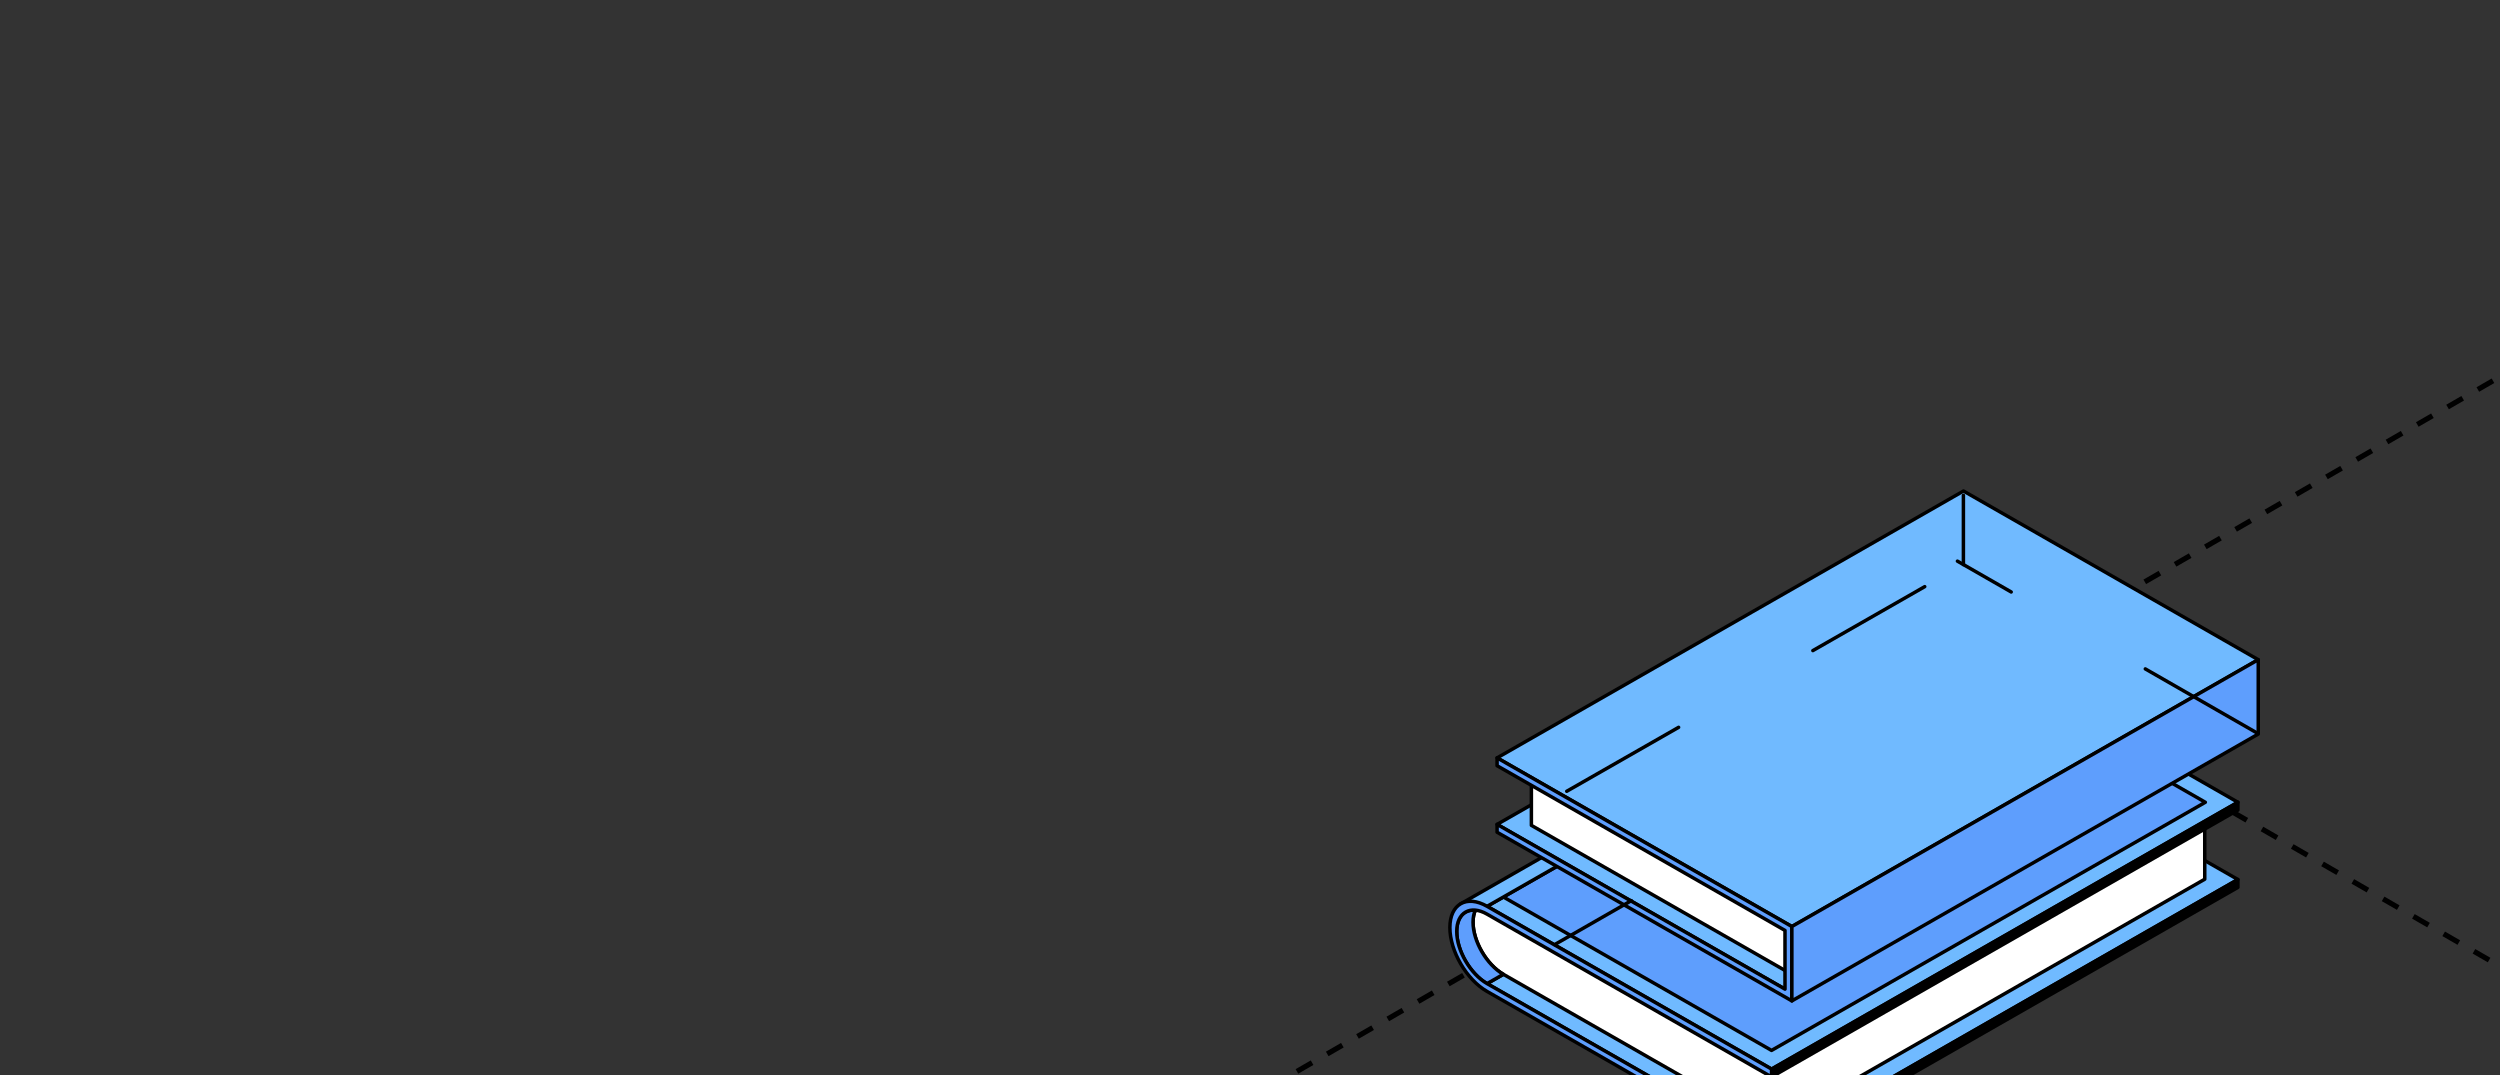 <?xml version="1.0" encoding="UTF-8"?> <svg xmlns="http://www.w3.org/2000/svg" width="286" height="123" viewBox="0 0 286 123" fill="none"><rect x="0" y="0" width="286" height="123" fill="#333333" stroke="none"/><g clip-path="url(#clip0_3316_5975)"><path d="M227.586 76.844L512.62 241.306" stroke="black" stroke-width="0.6" stroke-linejoin="round" stroke-dasharray="2 2"></path><path d="M132.703 241.307L417.494 76.824" stroke="black" stroke-width="0.6" stroke-linejoin="round" stroke-dasharray="2 2"></path><path d="M37.523 186.578L322.534 21.999" stroke="black" stroke-width="0.6" stroke-linejoin="round" stroke-dasharray="2 2"></path><path d="M223.471 82L170.121 112.526L202.665 131.142L256.016 100.616L223.471 82Z" fill="#70BAFF" stroke="black" stroke-width="0.4" stroke-miterlimit="10" stroke-linejoin="round"></path><path d="M171.984 103.514C171.984 103.514 201.105 120.176 202.598 121.03V128.974C201.1 128.12 171.984 111.458 171.984 111.458C170.071 110.363 168.515 107.69 168.515 105.499C168.515 103.308 170.071 102.418 171.984 103.514Z" fill="white" stroke="black" stroke-width="0.4" stroke-miterlimit="10" stroke-linejoin="round"></path><path d="M168.781 104.123C168.61 104.494 168.515 104.959 168.515 105.5C168.515 107.69 170.071 110.363 171.984 111.459L170.121 112.528C168.208 111.432 166.652 108.759 166.652 106.568C166.652 104.918 167.531 104.011 168.786 104.127L168.781 104.123Z" fill="#5E9EFD" stroke="black" stroke-width="0.4" stroke-miterlimit="10" stroke-linejoin="round"></path><path d="M252.223 92.641L202.598 121.029V128.974L252.223 100.581V92.641Z" fill="white" stroke="black" stroke-width="0.4" stroke-miterlimit="10" stroke-linejoin="round"></path><path d="M223.471 73.158L170.121 103.684L202.665 122.304L256.016 91.779L223.471 73.158Z" fill="#70BAFF" stroke="black" stroke-width="0.4" stroke-miterlimit="10" stroke-linejoin="round"></path><path d="M221.608 74.223L171.984 102.616L202.664 120.168L252.289 91.779L221.608 74.223Z" fill="#5E9EFD" stroke="black" stroke-width="0.4" stroke-miterlimit="10" stroke-linejoin="round"></path><path d="M256.016 91.777L202.665 122.303V123.202L256.016 92.672V91.777Z" fill="black" stroke="black" stroke-width="0.4" stroke-miterlimit="10" stroke-linejoin="round"></path><path d="M256.016 100.617L202.665 131.143V132.042L256.016 101.516V100.617Z" fill="black" stroke="black" stroke-width="0.4" stroke-miterlimit="10" stroke-linejoin="round"></path><path d="M167.032 103.438L220.382 72.912C221.168 72.425 222.259 72.465 223.473 73.158L170.122 103.684L167.032 103.438Z" fill="#70BAFF" stroke="black" stroke-width="0.4" stroke-miterlimit="10" stroke-linejoin="round"></path><path d="M165.866 106.116C165.866 103.425 167.769 102.339 170.12 103.68L202.664 122.3V123.199L170.12 104.579C168.207 103.483 166.65 104.373 166.65 106.563C166.65 108.754 168.207 111.428 170.12 112.523L202.664 131.143V132.042L170.12 113.421C167.769 112.076 165.866 108.808 165.866 106.116Z" fill="#5E9EFD" stroke="black" stroke-width="0.4" stroke-miterlimit="10" stroke-linejoin="round"></path><path d="M209.662 91.09L201.461 95.779L216.474 104.372L224.676 99.678L209.662 91.09Z" fill="white" stroke="black" stroke-width="0.4" stroke-miterlimit="10" stroke-linejoin="round"></path><path d="M199.755 96.758L198.118 97.692L205.624 101.988L207.262 101.05L199.755 96.758Z" fill="white" stroke="black" stroke-width="0.4" stroke-miterlimit="10" stroke-linejoin="round"></path><path d="M204.203 113.157L257.559 82.632L224.622 63.783L171.266 94.309L204.203 113.157Z" fill="#70BAFF" stroke="black" stroke-width="0.4" stroke-miterlimit="10" stroke-linejoin="round"></path><path d="M175.19 87.711V94.421L206.07 112.089V105.379L175.19 87.711Z" fill="white" stroke="black" stroke-width="0.4" stroke-miterlimit="10" stroke-linejoin="round"></path><path d="M204.989 105.995L258.344 75.469L224.622 56.174L171.267 86.7L204.989 105.995Z" fill="#70BAFF" stroke="black" stroke-width="0.4" stroke-miterlimit="10" stroke-linejoin="round"></path><path d="M204.988 114.502L171.266 95.207V94.308L204.203 113.157V106.442L171.266 87.598V86.699L204.988 105.995V114.502Z" fill="#5E9EFD" stroke="black" stroke-width="0.4" stroke-miterlimit="10" stroke-linejoin="round"></path><path d="M204.989 114.502L258.344 83.976V75.469L204.989 105.995V114.502Z" fill="#5E9EFD" stroke="black" stroke-width="0.4" stroke-miterlimit="10" stroke-linejoin="round"></path><path d="M179.236 90.521L225.402 64.133" stroke="black" stroke-width="0.4" stroke-miterlimit="10" stroke-linecap="round" stroke-linejoin="round" stroke-dasharray="14.74 17.69"></path><path d="M258.211 83.858L223.931 64.195" stroke="black" stroke-width="0.4" stroke-miterlimit="10" stroke-linecap="round" stroke-linejoin="round" stroke-dasharray="14.74 17.69"></path><path d="M224.613 56.666V64.587" stroke="black" stroke-width="0.4" stroke-miterlimit="10" stroke-linecap="round" stroke-linejoin="round" stroke-dasharray="14.74 17.69"></path><path d="M177.858 108.057L186.625 103.033" stroke="black" stroke-width="0.4" stroke-miterlimit="10" stroke-linecap="round" stroke-linejoin="round" stroke-dasharray="14.74 17.69"></path></g><defs><clipPath id="clip0_3316_5975"><rect x="0.5" width="285" height="123" rx="16" fill="white"></rect></clipPath></defs></svg> 